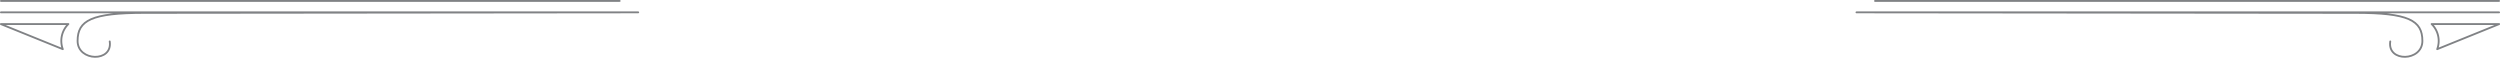<svg xmlns="http://www.w3.org/2000/svg" viewBox="0 0 1347.49 31.15"><defs><style>.a{fill:none;stroke:#808285;stroke-linecap:round;stroke-linejoin:round;}</style></defs><title>section-title</title><path class="a" d="M.5,6.66H344s-242.74.28-266.06.28c-28.6,0-36.12,4-36.12,15.13s19.05,11.63,17.32.25"/><path class="a" d="M.5,13,33.85,26.5a12.76,12.76,0,0,1,3-13.54H.5"/><line class="a" x1="334" y1="0.5" x2="0.5" y2="0.5"/><path class="a" d="M1347,6.66H1000.63s245.6.28,268.91.28c28.6,0,36.12,4,36.12,15.13s-19.05,11.63-17.32.25"/><path class="a" d="M1347,13,1313.64,26.5a12.76,12.76,0,0,0-3-13.54H1347"/><line class="a" x1="1010.63" y1="0.5" x2="1346.99" y2="0.5"/></svg>